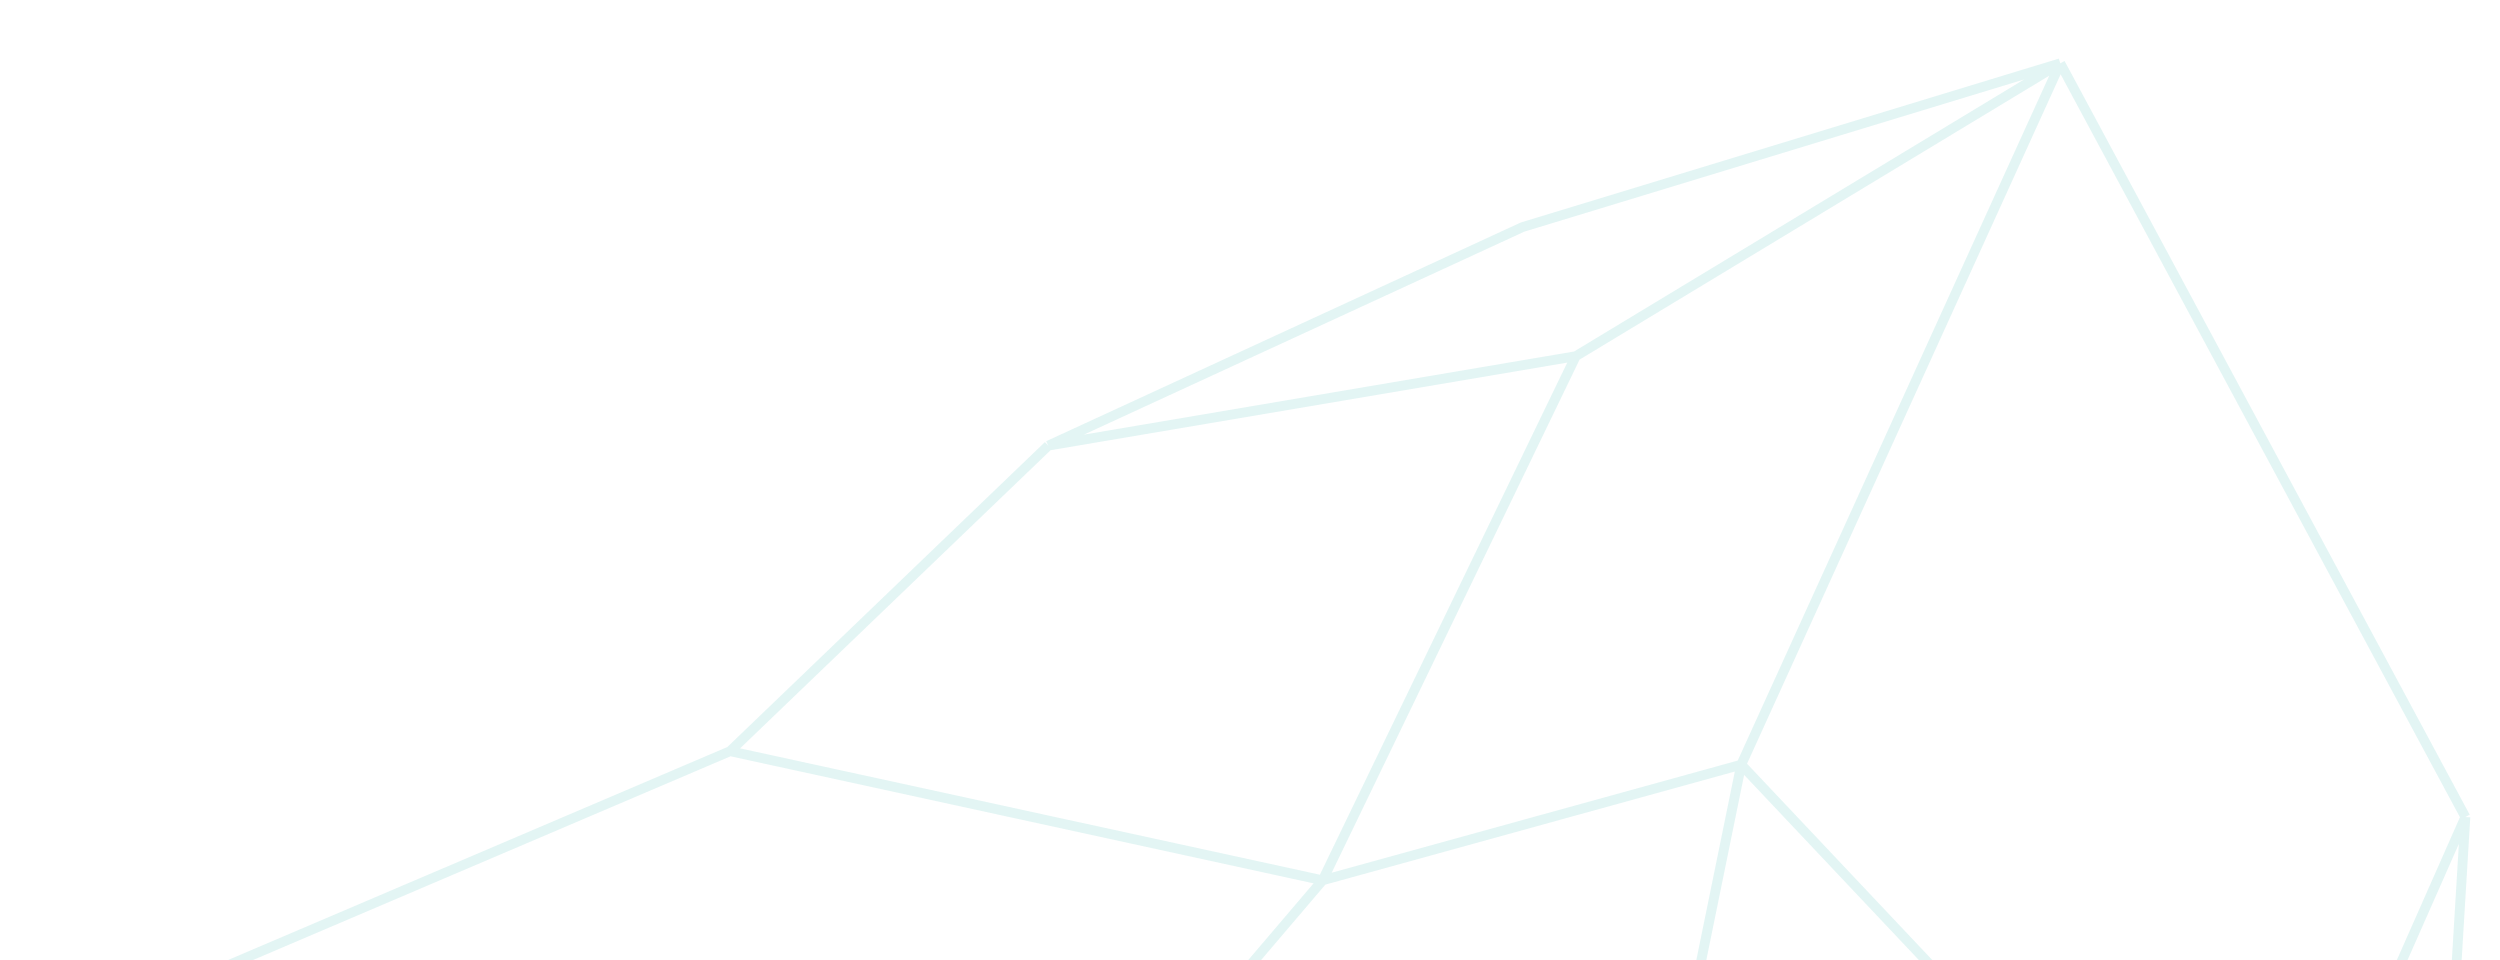 <svg width="1481" height="569" viewBox="0 0 1481 569" fill="none" xmlns="http://www.w3.org/2000/svg">
<g clip-path="url(#clip0_3315_661)">
<path d="M944 881.5L1031.5 453M944 881.5L1308.5 884M944 881.5L614.5 883M432.5 445L783.5 521.5M432.5 445L621 264M432.5 445L37.5 613.5M1031.5 453L783.5 521.5M1031.5 453L1333 772.5M1031.5 453L1220.5 37.5M1460.5 484L1220.5 37.5M1460.5 484L1333 772.5M1460.5 484L1436.5 881.5L1308.5 884M1220.5 37.5L933.5 211M1220.5 37.5L902 134.5L621 264M783.5 521.5L933.5 211M783.5 521.5L524.5 825.5M933.5 211L621 264M37.5 613.5L16 884L459 883.5M37.5 613.5L524.5 825.5M1333 772.5L1308.5 884M459 883.5L524.5 825.5M459 883.5L614.5 883M524.5 825.5L614.5 883" stroke="#D1EFED" stroke-opacity="0.6" stroke-width="5.8"/>
</g>
<defs>
<clipPath id="clip0_3315_661">
<rect width="1481" height="569" fill="white"/>
</clipPath>
</defs>
</svg>
